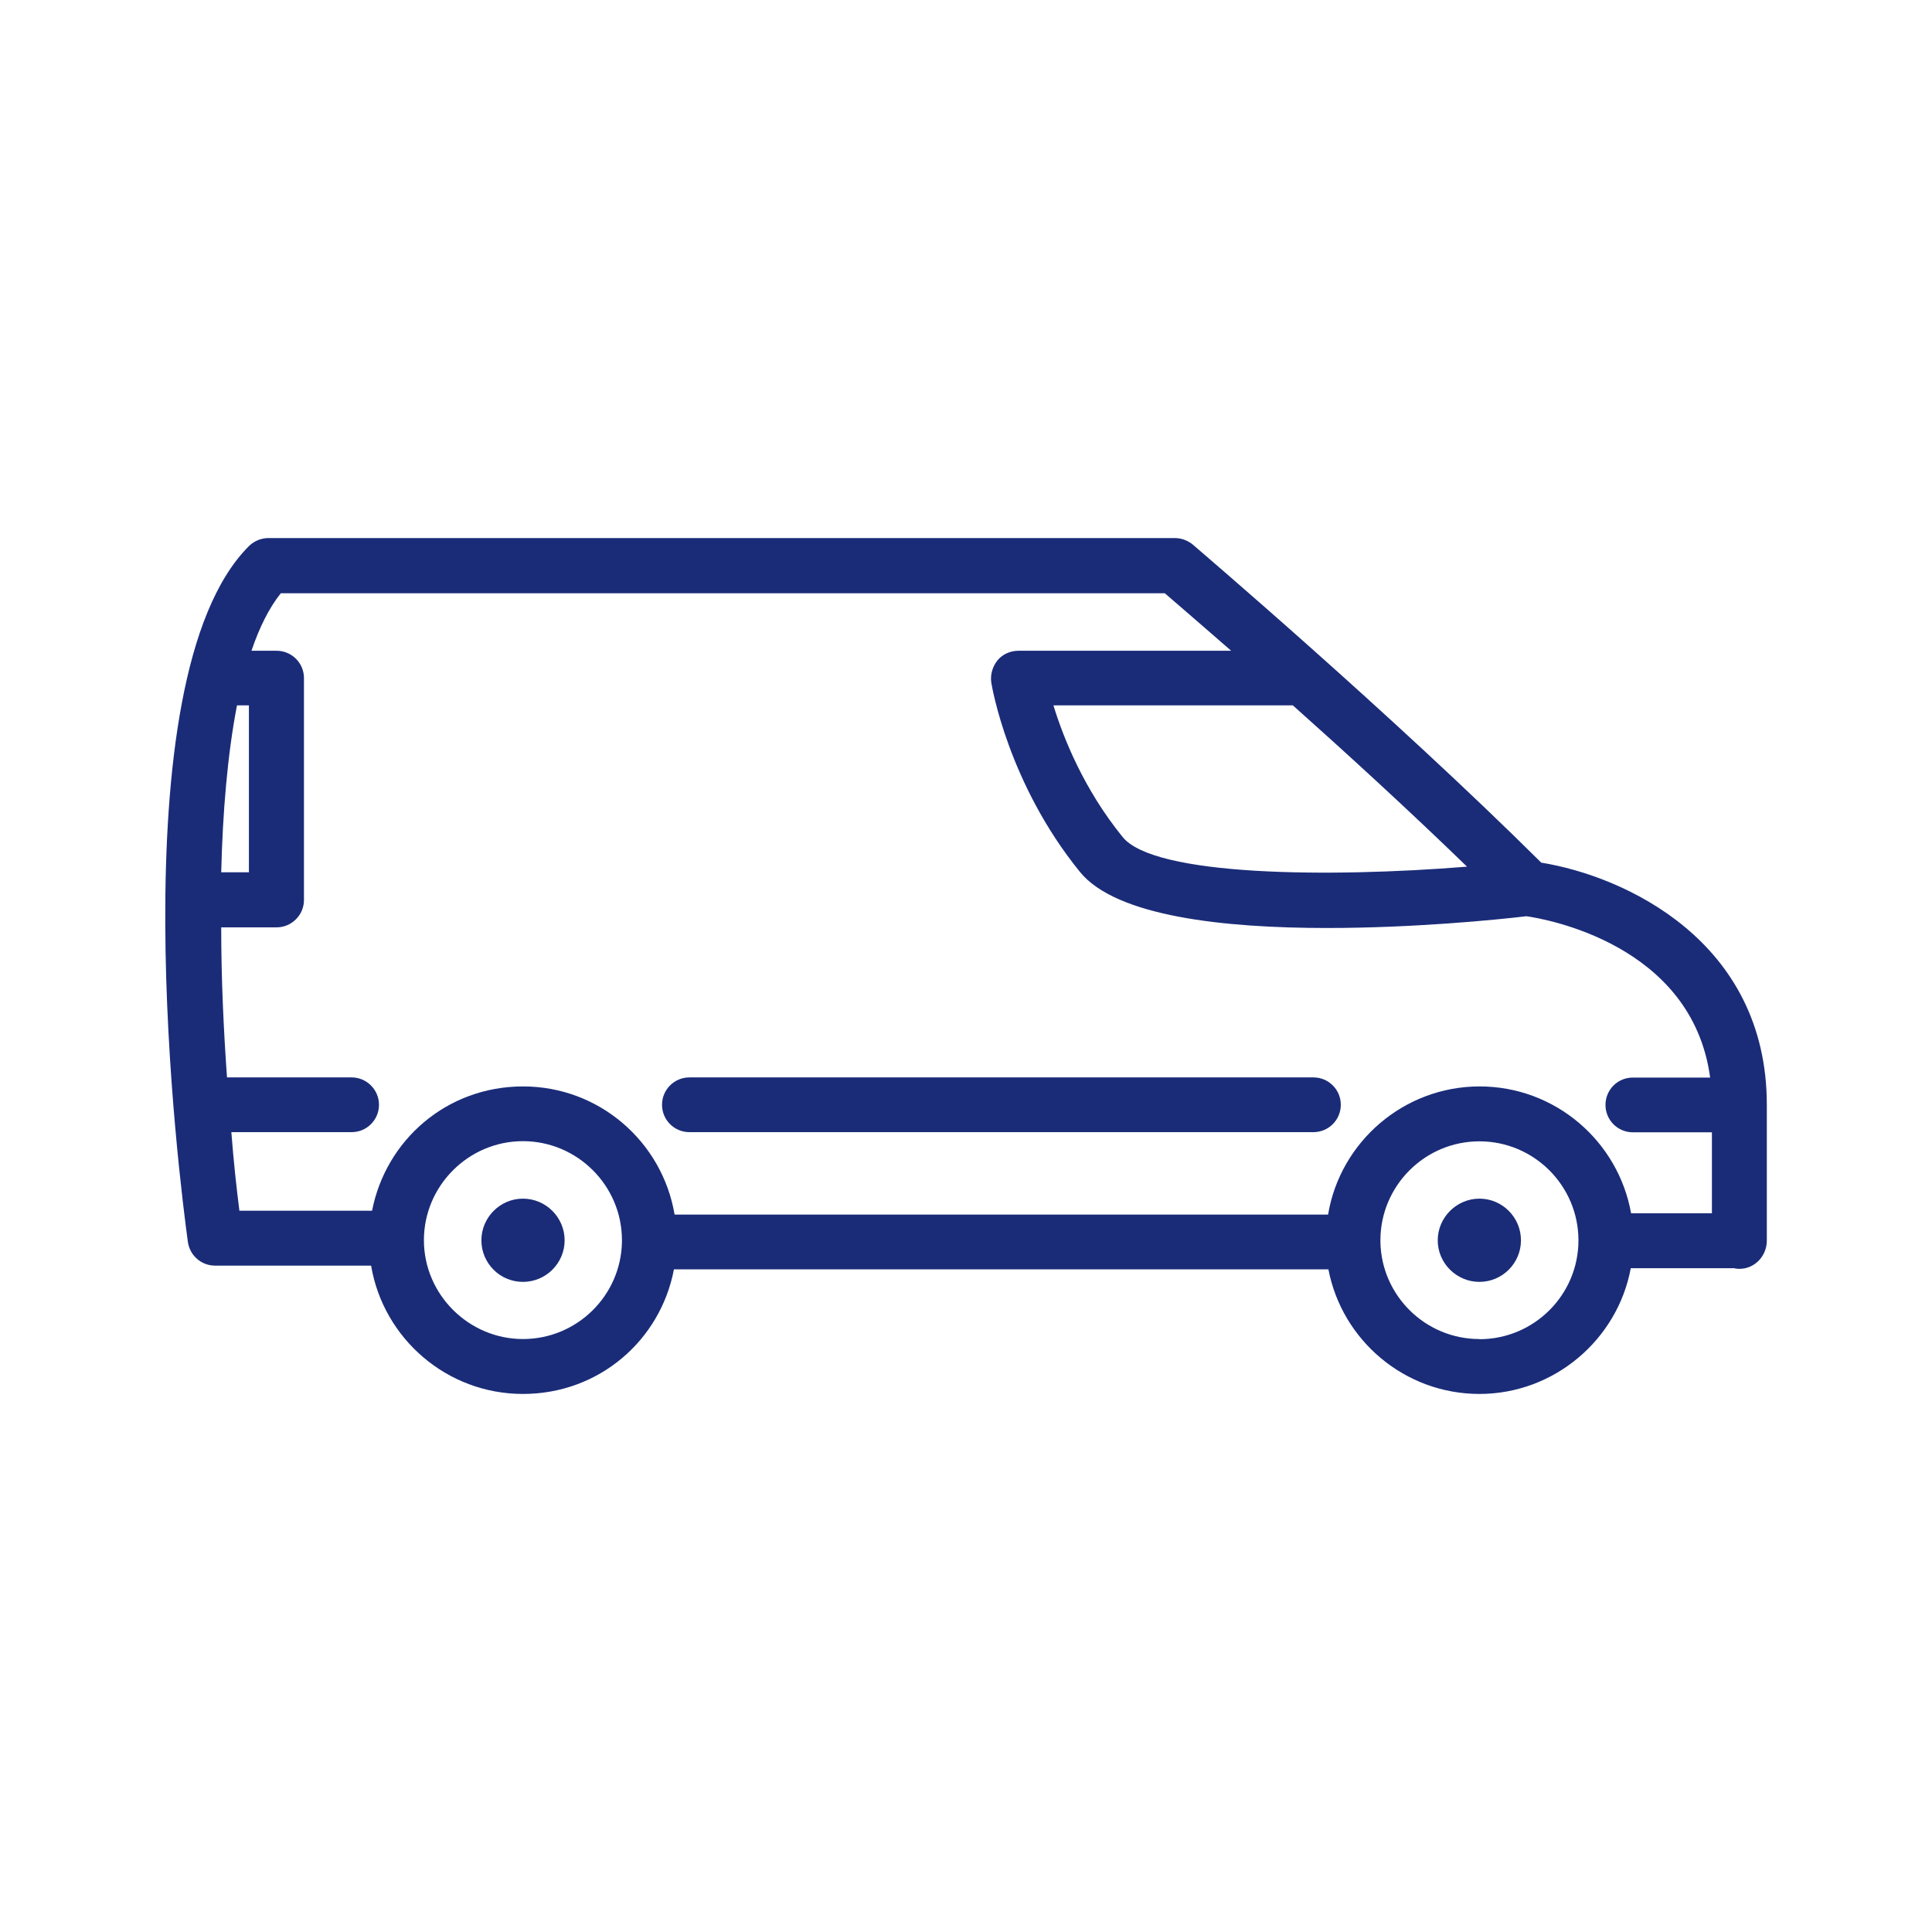 <?xml version="1.0" encoding="UTF-8"?>
<svg xmlns="http://www.w3.org/2000/svg" id="Capa_1" viewBox="0 0 120 120">
  <g id="Layer_5">
    <path d="M109.74,68.62c0-10.17-8.83-14.2-14.01-15.04-9.28-9.22-21.53-19.65-21.65-19.76-.31-.25-.7-.4-1.1-.4H16.68c-.46,0-.89.18-1.22.5-8.31,8.31-4.28,39.67-3.79,43.22.12.84.83,1.47,1.69,1.47h9.69c.76,4.52,4.7,7.97,9.43,7.97s8.54-3.33,9.38-7.74h40.65c.84,4.4,4.73,7.74,9.38,7.74s8.58-3.38,9.4-7.81h6.42c.1.03.22.04.33.04.95,0,1.7-.8,1.7-1.75v-8.45h0ZM91.12,53.83c-8.67.7-19.43.58-21.39-1.84-2.42-2.98-3.69-6.18-4.3-8.18h14.87c3.32,2.96,7.2,6.51,10.82,10.02h0ZM14.72,43.81h.74v10.37h-1.72c.09-3.72.39-7.32.98-10.37ZM38.63,77.14c-.06,3.33-2.79,6.03-6.15,6.03s-6.15-2.76-6.15-6.14,2.77-6.15,6.15-6.15,6.15,2.76,6.15,6.15v.1ZM91.89,83.17c-3.36,0-6.09-2.7-6.15-6.03v-.1c0-3.39,2.76-6.15,6.15-6.15s6.15,2.76,6.15,6.15-2.76,6.14-6.15,6.14ZM106.33,75.36h-5.02c-.8-4.48-4.71-7.88-9.41-7.88s-8.66,3.44-9.41,7.96h-40.59c-.76-4.52-4.68-7.96-9.41-7.96s-8.52,3.32-9.38,7.72h-8.24c-.18-1.41-.36-3.05-.5-4.88h7.47c.95,0,1.7-.77,1.7-1.7s-.76-1.7-1.7-1.7h-7.74c-.21-2.93-.36-6.12-.36-9.32h3.44c.93,0,1.7-.76,1.7-1.7v-13.78c0-.95-.77-1.7-1.7-1.7h-1.56c.49-1.45,1.1-2.67,1.82-3.57h54.91c.71.61,2.18,1.88,4.12,3.57h-13.21c-.5,0-.98.21-1.3.59-.31.39-.46.89-.39,1.38.04.25,1.05,6.28,5.51,11.77,2.25,2.77,8.98,3.48,15.34,3.48,5.34,0,10.45-.5,12.38-.73h.01c1.08.15,10.29,1.7,11.41,10.02h-4.8c-.95,0-1.7.76-1.7,1.7s.76,1.7,1.7,1.7h4.91v5.04h0Z" style="fill:#1a2c78;"></path>
    <path d="M94.47,77.04c0,1.42-1.16,2.58-2.58,2.58s-2.59-1.16-2.59-2.58,1.17-2.59,2.59-2.59,2.58,1.16,2.58,2.59Z" style="fill:#1a2c78;"></path>
    <path d="M35.07,77.04c0,1.42-1.16,2.58-2.59,2.58s-2.58-1.16-2.58-2.58,1.16-2.59,2.58-2.59,2.59,1.16,2.59,2.59Z" style="fill:#1a2c78;"></path>
    <path d="M81.58,70.32h-38.76c-.94,0-1.7-.76-1.7-1.7s.76-1.7,1.7-1.7h38.76c.94,0,1.7.76,1.7,1.7s-.76,1.7-1.7,1.7Z" style="fill:#1a2c78;"></path>
  </g>
</svg>
